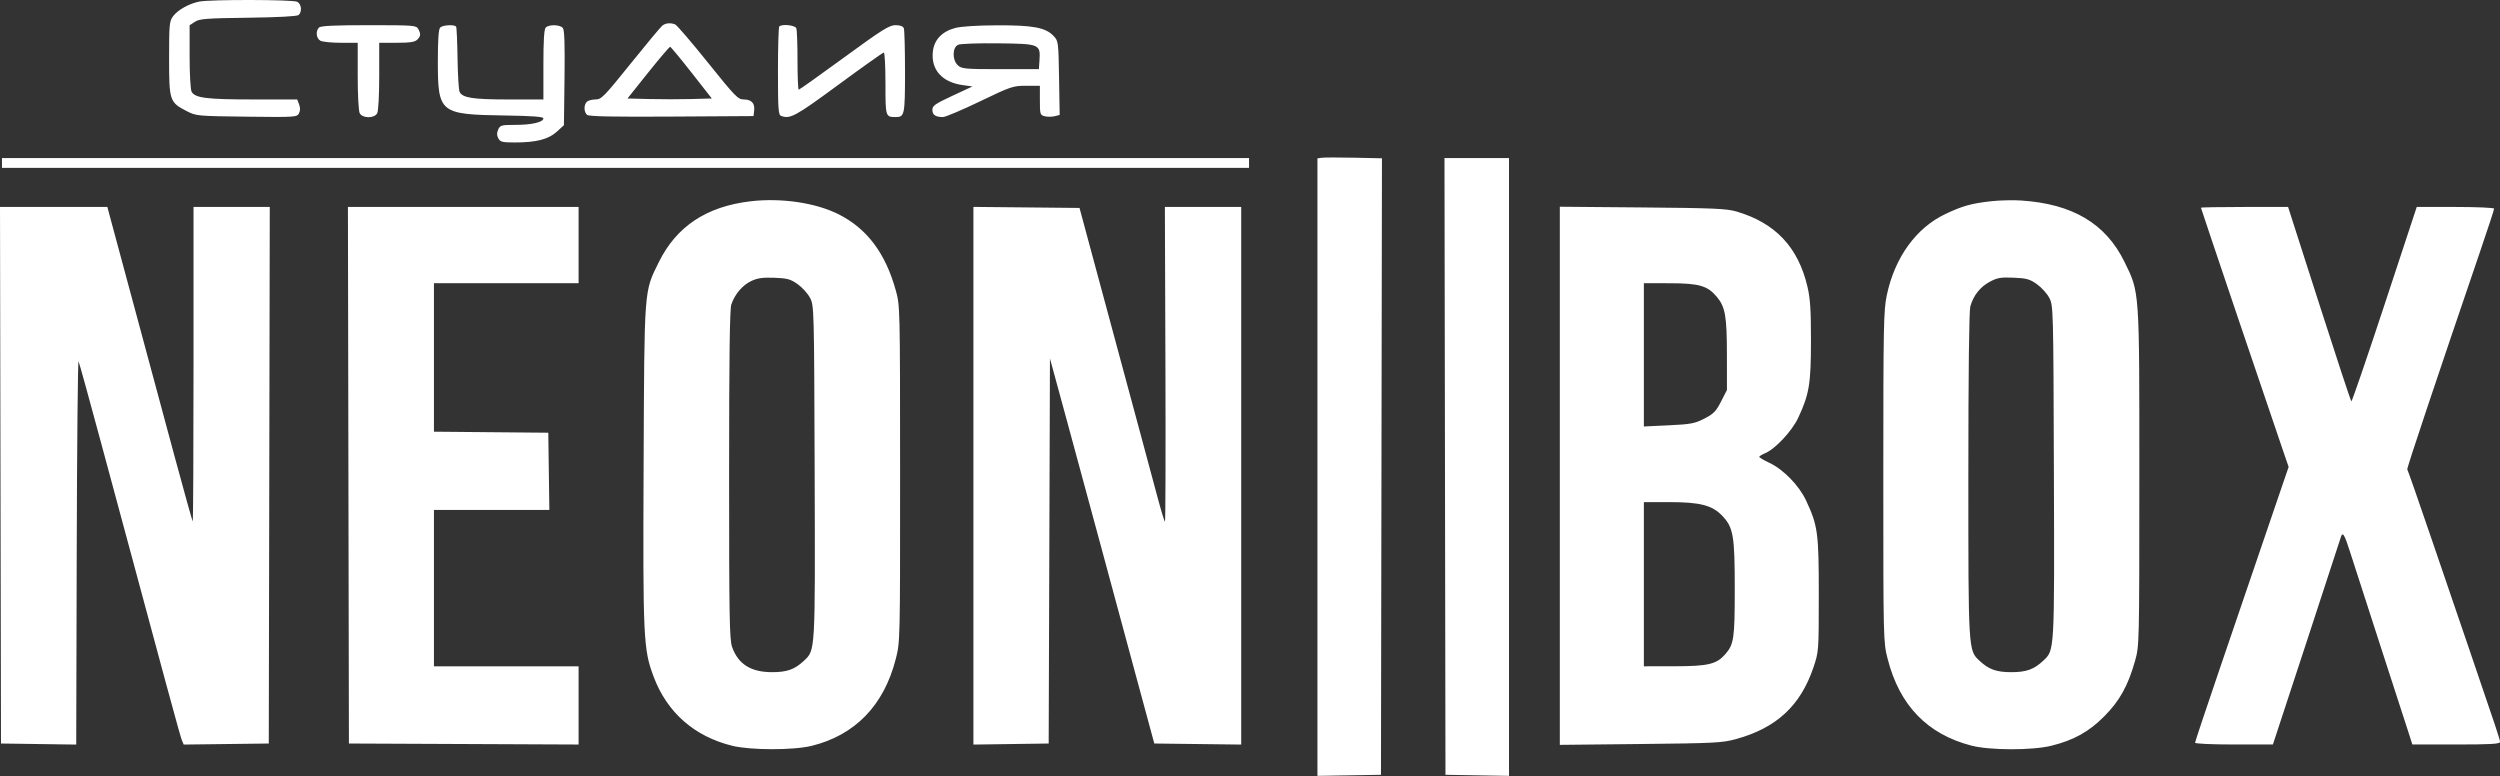 <?xml version="1.0" encoding="UTF-8"?> <svg xmlns="http://www.w3.org/2000/svg" width="335" height="104" viewBox="0 0 335 104" fill="none"><rect x="0" y="0" width="335" height="104" fill="#333333" stroke="none"/><path fill-rule="evenodd" clip-rule="evenodd" d="M26.696 0.213C25.351 0.476 23.822 1.33 23.197 2.168C22.698 2.837 22.658 3.253 22.658 7.828C22.658 13.505 22.727 13.709 25.034 14.897C26.283 15.54 26.447 15.555 33.044 15.635C39.549 15.714 39.788 15.699 40.058 15.194C40.246 14.843 40.254 14.451 40.082 13.999L39.827 13.328L33.862 13.326C27.668 13.325 26.124 13.128 25.673 12.286C25.526 12.011 25.408 9.921 25.408 7.589V3.386L26.116 2.922C26.736 2.516 27.628 2.447 33.248 2.375C37.249 2.323 39.797 2.188 40.004 2.015C40.507 1.598 40.405 0.548 39.831 0.241C39.263 -0.064 28.229 -0.087 26.696 0.213ZM88.745 3.44C88.519 3.62 86.604 5.918 84.489 8.547C80.929 12.973 80.58 13.328 79.794 13.328C79.327 13.328 78.804 13.469 78.631 13.642C78.209 14.064 78.232 15.027 78.674 15.394C78.931 15.607 82.121 15.671 90.002 15.622L100.973 15.554L101.057 14.818C101.17 13.835 100.697 13.328 99.671 13.328C98.889 13.328 98.53 12.958 94.852 8.377C92.666 5.654 90.694 3.356 90.469 3.269C89.824 3.022 89.19 3.085 88.745 3.44ZM42.748 3.689C42.266 4.17 42.373 5.158 42.94 5.461C43.218 5.61 44.456 5.732 45.69 5.732H47.934V10.202C47.934 12.782 48.048 14.886 48.205 15.178C48.58 15.879 50.169 15.879 50.544 15.178C50.7 14.886 50.815 12.782 50.815 10.202V5.732H53.153C54.93 5.732 55.591 5.633 55.904 5.32C56.386 4.838 56.412 4.569 56.044 3.881C55.787 3.401 55.433 3.374 49.417 3.374C44.824 3.374 42.975 3.462 42.748 3.689ZM58.987 3.689C58.769 3.907 58.672 5.274 58.672 8.15C58.672 15.161 58.893 15.342 67.643 15.475C71.327 15.531 72.816 15.641 72.816 15.855C72.816 16.366 71.266 16.733 69.104 16.733C67.189 16.733 67.023 16.776 66.76 17.354C66.554 17.805 66.558 18.128 66.774 18.533C67.037 19.024 67.302 19.09 69.015 19.09C71.858 19.09 73.502 18.665 74.62 17.64L75.566 16.774L75.645 10.444C75.702 5.883 75.638 4.012 75.417 3.745C75.042 3.293 73.563 3.257 73.13 3.689C72.91 3.91 72.816 5.388 72.816 8.665V13.328H68.141C63.367 13.328 61.988 13.115 61.588 12.318C61.469 12.081 61.345 10.063 61.311 7.834C61.277 5.605 61.193 3.69 61.124 3.578C60.927 3.258 59.335 3.34 58.987 3.689ZM104.421 3.549C104.325 3.645 104.247 6.343 104.247 9.545C104.247 14.612 104.3 15.387 104.661 15.526C105.868 15.989 106.552 15.617 112.342 11.359C115.57 8.984 118.311 7.041 118.432 7.041C118.553 7.041 118.652 8.915 118.652 11.204C118.652 15.677 118.655 15.685 120.062 15.685C121.205 15.685 121.272 15.353 121.272 9.63C121.272 6.645 121.2 4.017 121.113 3.789C121.008 3.515 120.627 3.374 119.992 3.374C119.163 3.374 118.217 3.968 113.112 7.696C109.856 10.073 107.119 12.018 107.029 12.018C106.939 12.018 106.866 10.26 106.866 8.111C106.866 5.961 106.794 4.017 106.707 3.789C106.546 3.369 104.786 3.185 104.421 3.549ZM127.989 3.751C126.229 4.224 125.182 5.325 125.006 6.889C124.729 9.344 126.227 11.024 129.036 11.409L130.308 11.584L127.623 12.835C125.292 13.921 124.939 14.17 124.939 14.726C124.939 15.397 125.365 15.685 126.36 15.685C126.686 15.685 128.912 14.742 131.307 13.589C135.479 11.582 135.738 11.494 137.503 11.494H139.344V13.454C139.344 15.325 139.374 15.42 139.999 15.577C140.359 15.668 140.956 15.666 141.324 15.573L141.995 15.405L141.914 10.458C141.834 5.626 141.818 5.495 141.193 4.831C140.12 3.689 138.448 3.372 133.6 3.392C130.913 3.403 128.776 3.54 127.989 3.751ZM128.409 5.994C127.599 6.33 127.575 8.048 128.371 8.769C128.873 9.224 129.375 9.268 134.067 9.268H139.213L139.29 8.089C139.432 5.918 139.319 5.871 133.8 5.806C131.159 5.774 128.733 5.859 128.409 5.994ZM86.854 9.726L84.082 13.197L86.976 13.271C88.568 13.312 91.111 13.312 92.627 13.271L95.383 13.197L92.678 9.745C91.19 7.846 89.894 6.284 89.799 6.274C89.705 6.264 88.379 7.817 86.854 9.726ZM177.127 21.138L176.537 21.221V103.966L180.793 103.894L185.05 103.822L185.116 62.517L185.182 21.212L181.449 21.133C179.396 21.09 177.451 21.092 177.127 21.138ZM0.264 21.84V22.495H167.37V21.185H0.264V21.84ZM193.627 62.503L193.693 103.822L197.949 103.894L202.206 103.966V21.185H193.561L193.627 62.503ZM100.58 26.972C94.66 27.668 90.64 30.338 88.27 35.148C86.288 39.17 86.347 38.374 86.244 62.334C86.143 85.606 86.211 87.02 87.593 90.693C89.394 95.478 93.046 98.685 98.118 99.934C100.574 100.539 106.329 100.545 108.763 99.944C114.585 98.508 118.448 94.516 120.034 88.297C120.615 86.02 120.617 85.921 120.612 63.486C120.607 40.993 120.606 40.957 120.023 38.865C118.641 33.907 116.161 30.617 112.366 28.71C109.303 27.17 104.686 26.49 100.58 26.972ZM266.847 26.961C264.172 27.255 262.958 27.594 260.651 28.694C256.747 30.557 253.909 34.488 252.838 39.52C252.402 41.568 252.364 43.514 252.364 63.878C252.364 85.9 252.367 86.022 252.947 88.297C254.534 94.519 258.249 98.37 264.15 99.909C266.618 100.553 272.298 100.566 274.863 99.934C277.874 99.193 279.916 98.058 281.97 95.988C284.033 93.91 285.15 91.901 286.087 88.589C286.666 86.54 286.668 86.474 286.671 64.009C286.676 38.577 286.723 39.258 284.668 35.067C282.159 29.95 277.711 27.315 270.829 26.867C269.749 26.797 267.957 26.839 266.847 26.961ZM0.066 63.682L0.133 99.631L5.173 99.702L10.214 99.773L10.281 73.903C10.318 59.674 10.429 48.209 10.529 48.425C10.629 48.641 11.948 53.415 13.461 59.033C22.552 92.789 24.142 98.641 24.367 99.178L24.616 99.772L30.316 99.701L36.016 99.631L36.083 63.682L36.149 27.733H25.932V48.862C25.932 60.482 25.884 69.941 25.826 69.881C25.768 69.821 24.638 65.764 23.315 60.866C19.544 46.898 15.007 30.069 14.683 28.846L14.387 27.733H0L0.066 63.682ZM46.688 63.682L46.755 99.631L62.143 99.698L77.531 99.766V89.285H58.148V68.331H73.613L73.542 63.158L73.471 57.985L65.81 57.916L58.148 57.846V37.948H77.531V27.733H46.622L46.688 63.682ZM130.439 63.749V99.773L135.481 99.702L140.523 99.631L140.608 73.832L140.693 48.032L142.906 56.152C144.485 61.956 146.059 67.762 147.627 73.57C149.217 79.463 150.81 85.357 152.405 91.249L154.676 99.631L160.499 99.701L166.322 99.772V27.733H156.094L156.167 48.818C156.206 60.414 156.179 69.902 156.107 69.901C156.035 69.9 155.577 68.397 155.088 66.561C154.325 63.701 153.557 60.843 152.783 57.985C151.016 51.454 149.627 46.307 145.926 32.579L144.656 27.864L137.547 27.794L130.439 27.725V63.749ZM209.016 63.756V99.811L219.82 99.698C229.769 99.594 230.783 99.542 232.626 99.037C238.035 97.554 241.271 94.56 242.999 89.436C243.711 87.327 243.713 87.297 243.717 79.725C243.72 71.39 243.596 70.462 242.02 67.081C241.081 65.067 238.982 62.904 237.117 62.03C236.367 61.678 235.748 61.316 235.742 61.225C235.736 61.135 236.084 60.915 236.514 60.737C237.879 60.171 240.134 57.758 240.967 55.972C242.437 52.819 242.667 51.427 242.67 45.675C242.672 41.533 242.573 40.014 242.199 38.417C240.953 33.108 237.888 29.864 232.675 28.338C231.368 27.956 229.551 27.878 220.082 27.797L209.016 27.702V63.756ZM294.926 27.835C294.926 27.931 304.194 55.356 305.889 60.276L306.678 62.567L305.757 65.252C305.251 66.73 303.912 70.649 302.783 73.962C301.653 77.276 299.247 84.329 297.435 89.638C295.623 94.946 294.14 99.395 294.14 99.525C294.14 99.658 296.428 99.762 299.354 99.762H304.569L309.02 86.207C311.468 78.752 313.554 72.376 313.654 72.037C313.91 71.173 314.144 71.545 314.95 74.093C315.336 75.318 317.185 81.034 319.057 86.797C320.93 92.559 322.64 97.833 322.859 98.518L323.256 99.762H329.128C333.752 99.762 335 99.69 335 99.423C335 99.092 334.59 97.858 330.854 86.928C329.844 83.974 327.592 77.381 325.849 72.276C324.106 67.172 322.632 62.947 322.574 62.89C322.482 62.798 326.405 51.068 332.392 33.526C333.394 30.59 334.214 28.086 334.214 27.96C334.214 27.836 331.881 27.733 329.028 27.733H323.843L319.534 40.801C317.164 47.989 315.16 53.831 315.082 53.784C315.003 53.737 313.063 47.856 310.771 40.716L306.604 27.733H300.765C297.554 27.733 294.926 27.779 294.926 27.835ZM100.68 37.65C99.498 38.202 98.459 39.422 97.997 40.803C97.783 41.44 97.699 47.925 97.699 63.623C97.699 82.661 97.752 85.702 98.1 86.691C98.915 88.999 100.615 90.071 103.464 90.071C105.459 90.071 106.483 89.706 107.71 88.558C109.269 87.1 109.242 87.58 109.164 63.204C109.093 41.223 109.086 40.948 108.545 39.913C108.244 39.336 107.498 38.512 106.887 38.08C105.922 37.399 105.511 37.285 103.767 37.221C102.22 37.164 101.511 37.262 100.68 37.65ZM266.638 37.752C265.344 38.442 264.429 39.6 264.023 41.06C263.857 41.66 263.76 49.955 263.759 63.634C263.757 87.266 263.749 87.134 265.257 88.545C266.498 89.706 267.516 90.071 269.52 90.071C271.517 90.071 272.541 89.706 273.769 88.558C275.328 87.1 275.3 87.58 275.222 63.204C275.152 41.223 275.144 40.948 274.604 39.913C274.303 39.336 273.556 38.512 272.945 38.08C271.987 37.403 271.559 37.283 269.826 37.209C268.107 37.136 267.647 37.214 266.638 37.752ZM220.278 47.548V57.148L223.607 56.991C226.57 56.851 227.095 56.752 228.381 56.094C229.618 55.462 229.942 55.13 230.619 53.807L231.41 52.26L231.407 47.527C231.403 42.353 231.186 41.12 230.039 39.756C228.801 38.286 227.666 37.961 223.749 37.954L220.278 37.948V47.548ZM220.278 78.284V89.285L224.403 89.279C228.878 89.273 230.011 89.005 231.171 87.682C232.345 86.343 232.458 85.579 232.458 78.939C232.458 71.761 232.272 70.679 230.777 69.11C229.432 67.7 227.804 67.283 223.636 67.283H220.278V78.284Z" fill="white"></path></svg> 